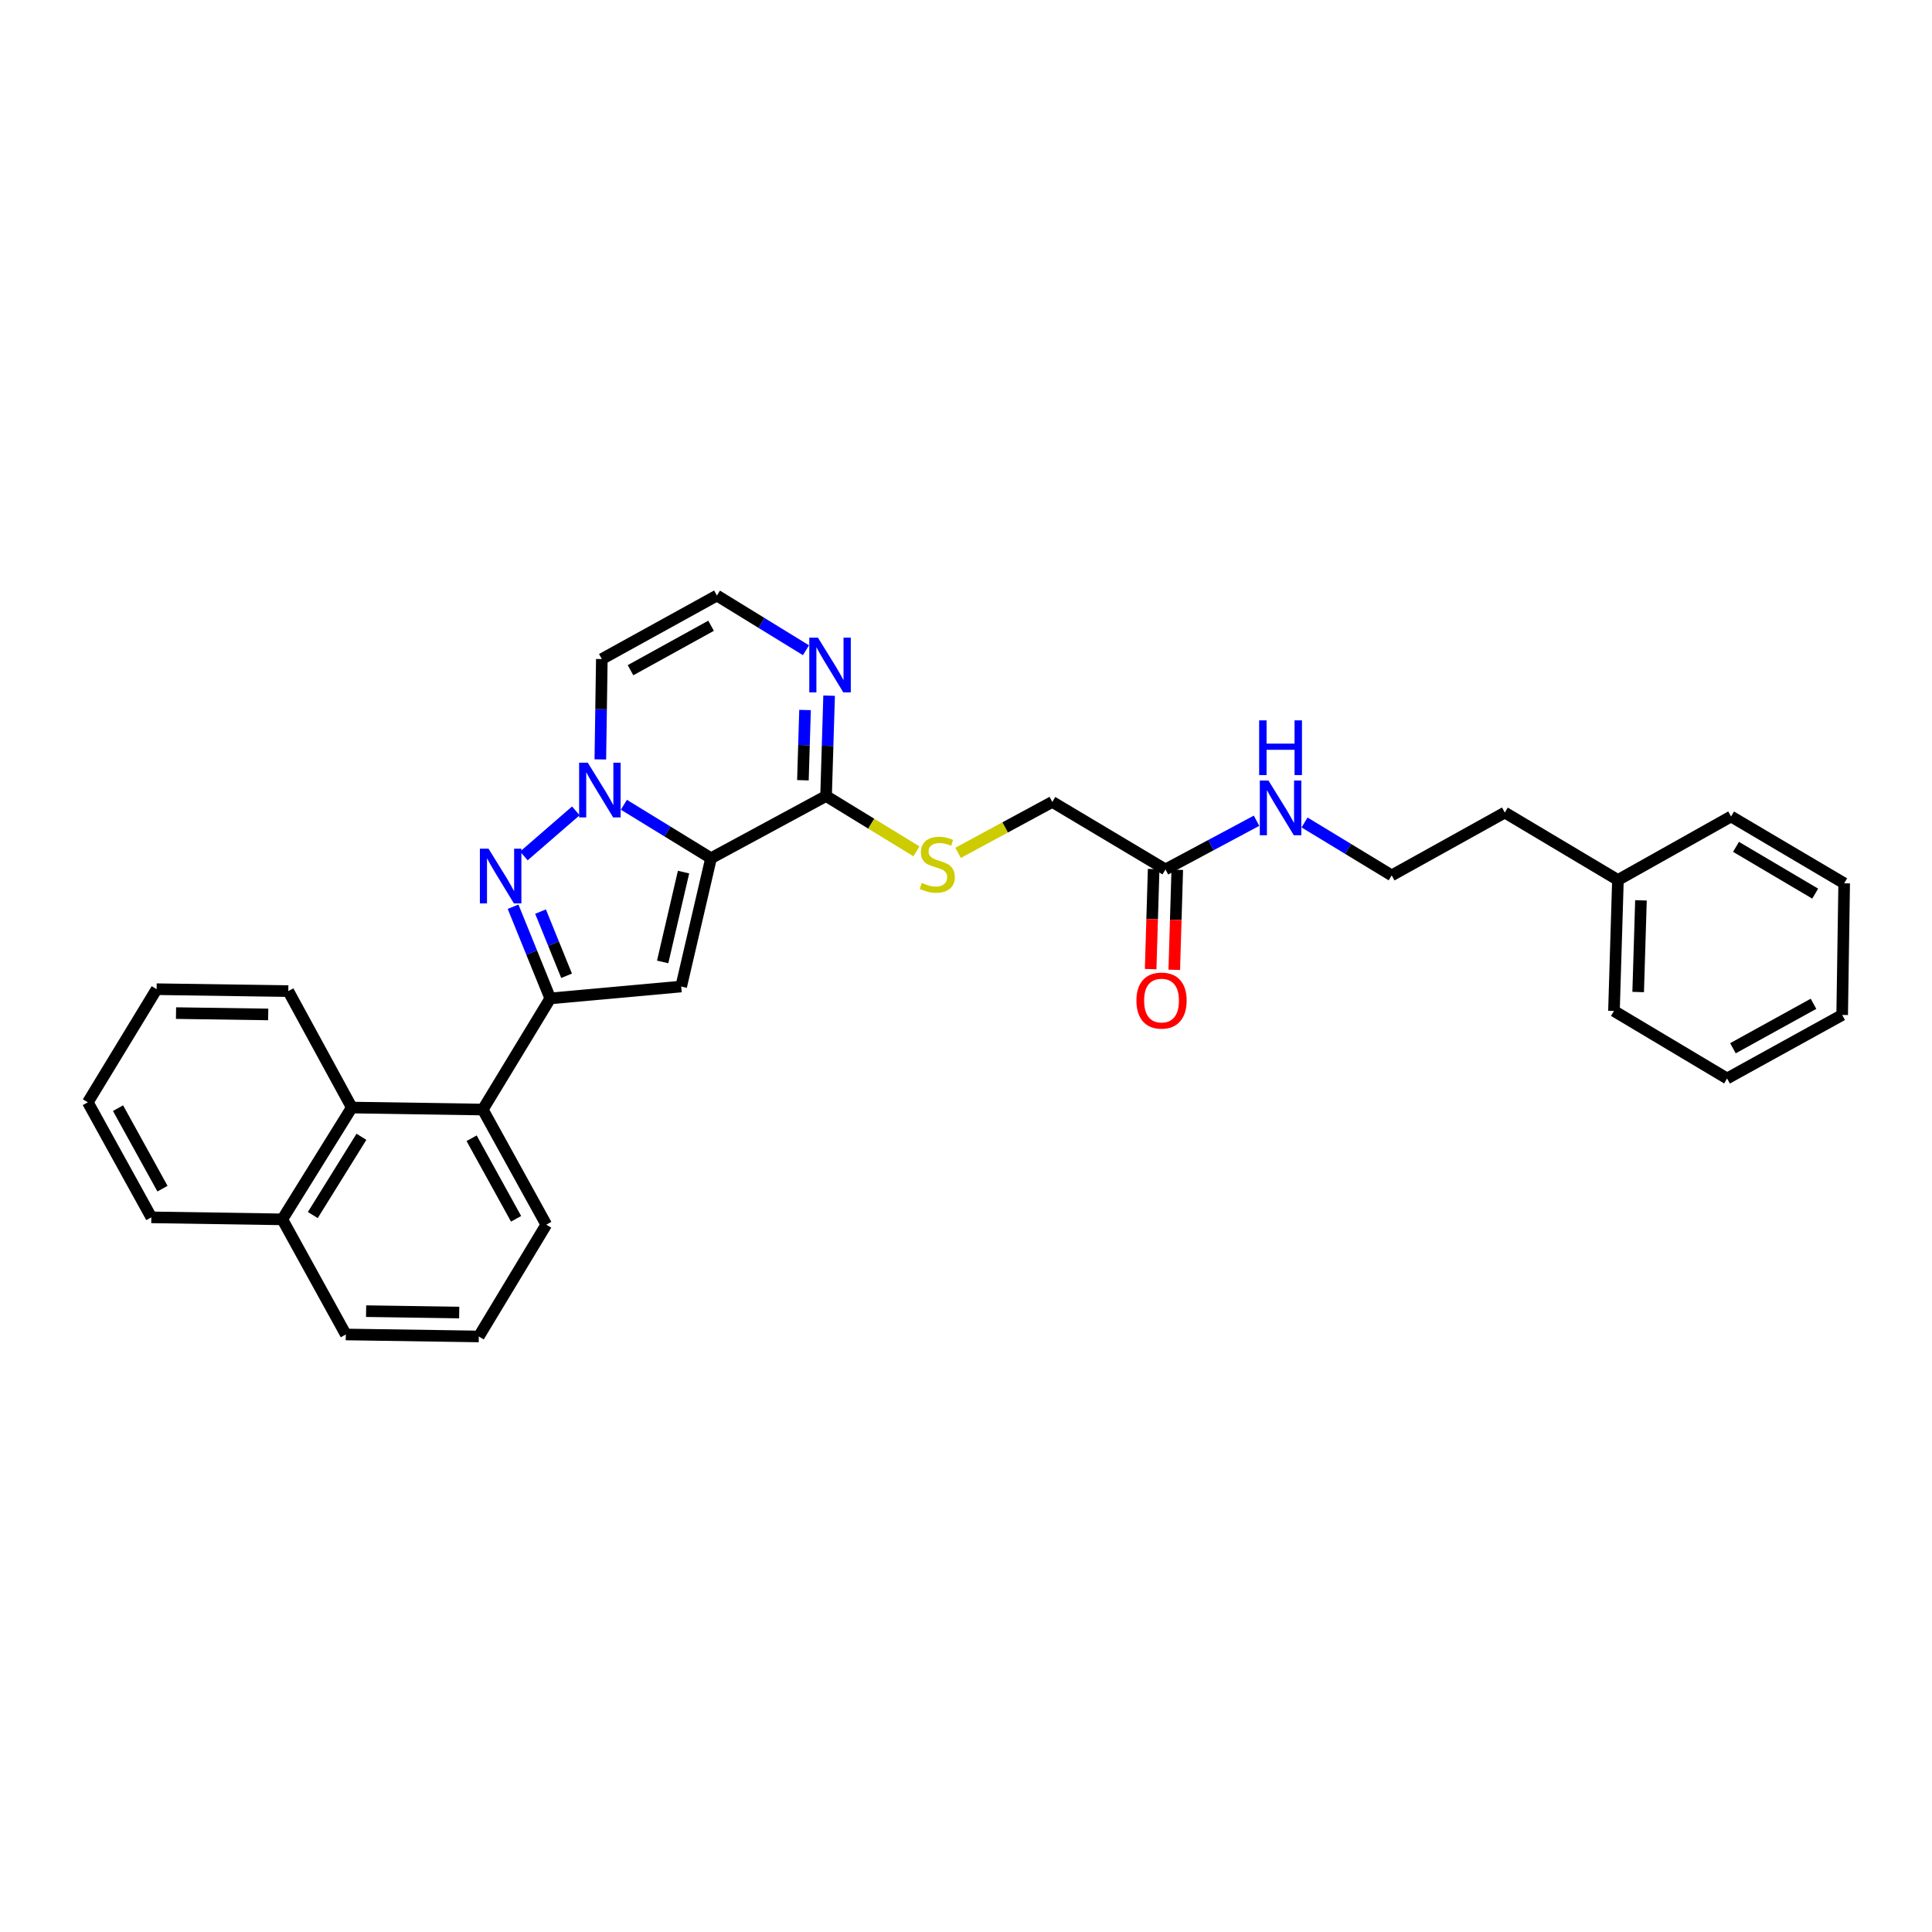 <?xml version='1.0' encoding='iso-8859-1'?>
<svg version='1.1' baseProfile='full'
              xmlns='http://www.w3.org/2000/svg'
                      xmlns:rdkit='http://www.rdkit.org/xml'
                      xmlns:xlink='http://www.w3.org/1999/xlink'
                  xml:space='preserve'
width='1000px' height='1000px' viewBox='0 0 1000 1000'>
<!-- END OF HEADER -->
<rect style='opacity:1.0;fill:#FFFFFF;stroke:none' width='1000' height='1000' x='0' y='0'> </rect>
<path class='bond-0' d='M 368.027,444.207 L 345.474,430.375' style='fill:none;fill-rule:evenodd;stroke:#000000;stroke-width:6px;stroke-linecap:butt;stroke-linejoin:miter;stroke-opacity:1' />
<path class='bond-0' d='M 345.474,430.375 L 322.922,416.544' style='fill:none;fill-rule:evenodd;stroke:#0000FF;stroke-width:6px;stroke-linecap:butt;stroke-linejoin:miter;stroke-opacity:1' />
<path class='bond-2' d='M 368.027,444.207 L 352.586,510.625' style='fill:none;fill-rule:evenodd;stroke:#000000;stroke-width:6px;stroke-linecap:butt;stroke-linejoin:miter;stroke-opacity:1' />
<path class='bond-2' d='M 353.8,451.4 L 342.992,497.893' style='fill:none;fill-rule:evenodd;stroke:#000000;stroke-width:6px;stroke-linecap:butt;stroke-linejoin:miter;stroke-opacity:1' />
<path class='bond-4' d='M 368.027,444.207 L 427.57,412.02' style='fill:none;fill-rule:evenodd;stroke:#000000;stroke-width:6px;stroke-linecap:butt;stroke-linejoin:miter;stroke-opacity:1' />
<path class='bond-1' d='M 298.055,419.707 L 271.158,443.025' style='fill:none;fill-rule:evenodd;stroke:#0000FF;stroke-width:6px;stroke-linecap:butt;stroke-linejoin:miter;stroke-opacity:1' />
<path class='bond-7' d='M 310.731,393.067 L 311.119,367.096' style='fill:none;fill-rule:evenodd;stroke:#0000FF;stroke-width:6px;stroke-linecap:butt;stroke-linejoin:miter;stroke-opacity:1' />
<path class='bond-7' d='M 311.119,367.096 L 311.507,341.125' style='fill:none;fill-rule:evenodd;stroke:#000000;stroke-width:6px;stroke-linecap:butt;stroke-linejoin:miter;stroke-opacity:1' />
<path class='bond-31' d='M 265.567,469.321 L 275.192,493.047' style='fill:none;fill-rule:evenodd;stroke:#0000FF;stroke-width:6px;stroke-linecap:butt;stroke-linejoin:miter;stroke-opacity:1' />
<path class='bond-31' d='M 275.192,493.047 L 284.816,516.773' style='fill:none;fill-rule:evenodd;stroke:#000000;stroke-width:6px;stroke-linecap:butt;stroke-linejoin:miter;stroke-opacity:1' />
<path class='bond-31' d='M 279.786,471.842 L 286.523,488.45' style='fill:none;fill-rule:evenodd;stroke:#0000FF;stroke-width:6px;stroke-linecap:butt;stroke-linejoin:miter;stroke-opacity:1' />
<path class='bond-31' d='M 286.523,488.45 L 293.26,505.058' style='fill:none;fill-rule:evenodd;stroke:#000000;stroke-width:6px;stroke-linecap:butt;stroke-linejoin:miter;stroke-opacity:1' />
<path class='bond-3' d='M 352.586,510.625 L 284.816,516.773' style='fill:none;fill-rule:evenodd;stroke:#000000;stroke-width:6px;stroke-linecap:butt;stroke-linejoin:miter;stroke-opacity:1' />
<path class='bond-5' d='M 284.816,516.773 L 249.885,574.305' style='fill:none;fill-rule:evenodd;stroke:#000000;stroke-width:6px;stroke-linecap:butt;stroke-linejoin:miter;stroke-opacity:1' />
<path class='bond-6' d='M 427.57,412.02 L 428.359,386.046' style='fill:none;fill-rule:evenodd;stroke:#000000;stroke-width:6px;stroke-linecap:butt;stroke-linejoin:miter;stroke-opacity:1' />
<path class='bond-6' d='M 428.359,386.046 L 429.147,360.072' style='fill:none;fill-rule:evenodd;stroke:#0000FF;stroke-width:6px;stroke-linecap:butt;stroke-linejoin:miter;stroke-opacity:1' />
<path class='bond-6' d='M 415.584,403.857 L 416.136,385.675' style='fill:none;fill-rule:evenodd;stroke:#000000;stroke-width:6px;stroke-linecap:butt;stroke-linejoin:miter;stroke-opacity:1' />
<path class='bond-6' d='M 416.136,385.675 L 416.688,367.493' style='fill:none;fill-rule:evenodd;stroke:#0000FF;stroke-width:6px;stroke-linecap:butt;stroke-linejoin:miter;stroke-opacity:1' />
<path class='bond-10' d='M 427.57,412.02 L 450.966,426.343' style='fill:none;fill-rule:evenodd;stroke:#000000;stroke-width:6px;stroke-linecap:butt;stroke-linejoin:miter;stroke-opacity:1' />
<path class='bond-10' d='M 450.966,426.343 L 474.362,440.665' style='fill:none;fill-rule:evenodd;stroke:#CCCC00;stroke-width:6px;stroke-linecap:butt;stroke-linejoin:miter;stroke-opacity:1' />
<path class='bond-8' d='M 249.885,574.305 L 182.088,573.266' style='fill:none;fill-rule:evenodd;stroke:#000000;stroke-width:6px;stroke-linecap:butt;stroke-linejoin:miter;stroke-opacity:1' />
<path class='bond-16' d='M 249.885,574.305 L 282.758,633.875' style='fill:none;fill-rule:evenodd;stroke:#000000;stroke-width:6px;stroke-linecap:butt;stroke-linejoin:miter;stroke-opacity:1' />
<path class='bond-16' d='M 244.11,589.148 L 267.121,630.848' style='fill:none;fill-rule:evenodd;stroke:#000000;stroke-width:6px;stroke-linecap:butt;stroke-linejoin:miter;stroke-opacity:1' />
<path class='bond-9' d='M 417.171,336.564 L 394.124,322.409' style='fill:none;fill-rule:evenodd;stroke:#0000FF;stroke-width:6px;stroke-linecap:butt;stroke-linejoin:miter;stroke-opacity:1' />
<path class='bond-9' d='M 394.124,322.409 L 371.077,308.253' style='fill:none;fill-rule:evenodd;stroke:#000000;stroke-width:6px;stroke-linecap:butt;stroke-linejoin:miter;stroke-opacity:1' />
<path class='bond-32' d='M 311.507,341.125 L 371.077,308.253' style='fill:none;fill-rule:evenodd;stroke:#000000;stroke-width:6px;stroke-linecap:butt;stroke-linejoin:miter;stroke-opacity:1' />
<path class='bond-32' d='M 326.35,346.901 L 368.049,323.89' style='fill:none;fill-rule:evenodd;stroke:#000000;stroke-width:6px;stroke-linecap:butt;stroke-linejoin:miter;stroke-opacity:1' />
<path class='bond-14' d='M 182.088,573.266 L 146.124,631.138' style='fill:none;fill-rule:evenodd;stroke:#000000;stroke-width:6px;stroke-linecap:butt;stroke-linejoin:miter;stroke-opacity:1' />
<path class='bond-14' d='M 187.079,588.401 L 161.905,628.911' style='fill:none;fill-rule:evenodd;stroke:#000000;stroke-width:6px;stroke-linecap:butt;stroke-linejoin:miter;stroke-opacity:1' />
<path class='bond-19' d='M 182.088,573.266 L 149.222,512.996' style='fill:none;fill-rule:evenodd;stroke:#000000;stroke-width:6px;stroke-linecap:butt;stroke-linejoin:miter;stroke-opacity:1' />
<path class='bond-13' d='M 495.902,441.434 L 520.287,428.252' style='fill:none;fill-rule:evenodd;stroke:#CCCC00;stroke-width:6px;stroke-linecap:butt;stroke-linejoin:miter;stroke-opacity:1' />
<path class='bond-13' d='M 520.287,428.252 L 544.673,415.07' style='fill:none;fill-rule:evenodd;stroke:#000000;stroke-width:6px;stroke-linecap:butt;stroke-linejoin:miter;stroke-opacity:1' />
<path class='bond-11' d='M 603.238,450.015 L 544.673,415.07' style='fill:none;fill-rule:evenodd;stroke:#000000;stroke-width:6px;stroke-linecap:butt;stroke-linejoin:miter;stroke-opacity:1' />
<path class='bond-12' d='M 597.126,449.832 L 596.351,475.723' style='fill:none;fill-rule:evenodd;stroke:#000000;stroke-width:6px;stroke-linecap:butt;stroke-linejoin:miter;stroke-opacity:1' />
<path class='bond-12' d='M 596.351,475.723 L 595.575,501.613' style='fill:none;fill-rule:evenodd;stroke:#FF0000;stroke-width:6px;stroke-linecap:butt;stroke-linejoin:miter;stroke-opacity:1' />
<path class='bond-12' d='M 609.349,450.198 L 608.573,476.089' style='fill:none;fill-rule:evenodd;stroke:#000000;stroke-width:6px;stroke-linecap:butt;stroke-linejoin:miter;stroke-opacity:1' />
<path class='bond-12' d='M 608.573,476.089 L 607.797,501.979' style='fill:none;fill-rule:evenodd;stroke:#FF0000;stroke-width:6px;stroke-linecap:butt;stroke-linejoin:miter;stroke-opacity:1' />
<path class='bond-15' d='M 603.238,450.015 L 626.812,437.413' style='fill:none;fill-rule:evenodd;stroke:#000000;stroke-width:6px;stroke-linecap:butt;stroke-linejoin:miter;stroke-opacity:1' />
<path class='bond-15' d='M 626.812,437.413 L 650.386,424.812' style='fill:none;fill-rule:evenodd;stroke:#0000FF;stroke-width:6px;stroke-linecap:butt;stroke-linejoin:miter;stroke-opacity:1' />
<path class='bond-23' d='M 146.124,631.138 L 78.327,630.098' style='fill:none;fill-rule:evenodd;stroke:#000000;stroke-width:6px;stroke-linecap:butt;stroke-linejoin:miter;stroke-opacity:1' />
<path class='bond-33' d='M 146.124,631.138 L 178.99,690.721' style='fill:none;fill-rule:evenodd;stroke:#000000;stroke-width:6px;stroke-linecap:butt;stroke-linejoin:miter;stroke-opacity:1' />
<path class='bond-17' d='M 675.237,425.711 L 697.789,439.405' style='fill:none;fill-rule:evenodd;stroke:#0000FF;stroke-width:6px;stroke-linecap:butt;stroke-linejoin:miter;stroke-opacity:1' />
<path class='bond-17' d='M 697.789,439.405 L 720.34,453.099' style='fill:none;fill-rule:evenodd;stroke:#000000;stroke-width:6px;stroke-linecap:butt;stroke-linejoin:miter;stroke-opacity:1' />
<path class='bond-20' d='M 282.758,633.875 L 247.826,691.747' style='fill:none;fill-rule:evenodd;stroke:#000000;stroke-width:6px;stroke-linecap:butt;stroke-linejoin:miter;stroke-opacity:1' />
<path class='bond-22' d='M 720.34,453.099 L 778.891,420.58' style='fill:none;fill-rule:evenodd;stroke:#000000;stroke-width:6px;stroke-linecap:butt;stroke-linejoin:miter;stroke-opacity:1' />
<path class='bond-18' d='M 837.443,455.484 L 778.891,420.58' style='fill:none;fill-rule:evenodd;stroke:#000000;stroke-width:6px;stroke-linecap:butt;stroke-linejoin:miter;stroke-opacity:1' />
<path class='bond-24' d='M 837.443,455.484 L 835.384,523.267' style='fill:none;fill-rule:evenodd;stroke:#000000;stroke-width:6px;stroke-linecap:butt;stroke-linejoin:miter;stroke-opacity:1' />
<path class='bond-24' d='M 849.356,466.022 L 847.915,513.471' style='fill:none;fill-rule:evenodd;stroke:#000000;stroke-width:6px;stroke-linecap:butt;stroke-linejoin:miter;stroke-opacity:1' />
<path class='bond-25' d='M 837.443,455.484 L 895.994,422.611' style='fill:none;fill-rule:evenodd;stroke:#000000;stroke-width:6px;stroke-linecap:butt;stroke-linejoin:miter;stroke-opacity:1' />
<path class='bond-26' d='M 149.222,512.996 L 81.065,512.004' style='fill:none;fill-rule:evenodd;stroke:#000000;stroke-width:6px;stroke-linecap:butt;stroke-linejoin:miter;stroke-opacity:1' />
<path class='bond-26' d='M 138.82,525.073 L 91.111,524.379' style='fill:none;fill-rule:evenodd;stroke:#000000;stroke-width:6px;stroke-linecap:butt;stroke-linejoin:miter;stroke-opacity:1' />
<path class='bond-21' d='M 247.826,691.747 L 178.99,690.721' style='fill:none;fill-rule:evenodd;stroke:#000000;stroke-width:6px;stroke-linecap:butt;stroke-linejoin:miter;stroke-opacity:1' />
<path class='bond-21' d='M 237.683,679.367 L 189.498,678.649' style='fill:none;fill-rule:evenodd;stroke:#000000;stroke-width:6px;stroke-linecap:butt;stroke-linejoin:miter;stroke-opacity:1' />
<path class='bond-34' d='M 78.327,630.098 L 45.455,570.555' style='fill:none;fill-rule:evenodd;stroke:#000000;stroke-width:6px;stroke-linecap:butt;stroke-linejoin:miter;stroke-opacity:1' />
<path class='bond-34' d='M 84.101,615.257 L 61.09,573.577' style='fill:none;fill-rule:evenodd;stroke:#000000;stroke-width:6px;stroke-linecap:butt;stroke-linejoin:miter;stroke-opacity:1' />
<path class='bond-28' d='M 835.384,523.267 L 893.936,558.212' style='fill:none;fill-rule:evenodd;stroke:#000000;stroke-width:6px;stroke-linecap:butt;stroke-linejoin:miter;stroke-opacity:1' />
<path class='bond-29' d='M 895.994,422.611 L 954.545,457.202' style='fill:none;fill-rule:evenodd;stroke:#000000;stroke-width:6px;stroke-linecap:butt;stroke-linejoin:miter;stroke-opacity:1' />
<path class='bond-29' d='M 898.557,438.328 L 939.543,462.541' style='fill:none;fill-rule:evenodd;stroke:#000000;stroke-width:6px;stroke-linecap:butt;stroke-linejoin:miter;stroke-opacity:1' />
<path class='bond-27' d='M 81.065,512.004 L 45.455,570.555' style='fill:none;fill-rule:evenodd;stroke:#000000;stroke-width:6px;stroke-linecap:butt;stroke-linejoin:miter;stroke-opacity:1' />
<path class='bond-35' d='M 893.936,558.212 L 953.506,525.339' style='fill:none;fill-rule:evenodd;stroke:#000000;stroke-width:6px;stroke-linecap:butt;stroke-linejoin:miter;stroke-opacity:1' />
<path class='bond-35' d='M 896.963,542.575 L 938.663,519.564' style='fill:none;fill-rule:evenodd;stroke:#000000;stroke-width:6px;stroke-linecap:butt;stroke-linejoin:miter;stroke-opacity:1' />
<path class='bond-30' d='M 954.545,457.202 L 953.506,525.339' style='fill:none;fill-rule:evenodd;stroke:#000000;stroke-width:6px;stroke-linecap:butt;stroke-linejoin:miter;stroke-opacity:1' />
<path  class='atom-1' d='M 304.235 394.762
L 313.515 409.762
Q 314.435 411.242, 315.915 413.922
Q 317.395 416.602, 317.475 416.762
L 317.475 394.762
L 321.235 394.762
L 321.235 423.082
L 317.355 423.082
L 307.395 406.682
Q 306.235 404.762, 304.995 402.562
Q 303.795 400.362, 303.435 399.682
L 303.435 423.082
L 299.755 423.082
L 299.755 394.762
L 304.235 394.762
' fill='#0000FF'/>
<path  class='atom-2' d='M 252.871 439.292
L 262.151 454.292
Q 263.071 455.772, 264.551 458.452
Q 266.031 461.132, 266.111 461.292
L 266.111 439.292
L 269.871 439.292
L 269.871 467.612
L 265.991 467.612
L 256.031 451.212
Q 254.871 449.292, 253.631 447.092
Q 252.431 444.892, 252.071 444.212
L 252.071 467.612
L 248.391 467.612
L 248.391 439.292
L 252.871 439.292
' fill='#0000FF'/>
<path  class='atom-7' d='M 423.368 330.056
L 432.648 345.056
Q 433.568 346.536, 435.048 349.216
Q 436.528 351.896, 436.608 352.056
L 436.608 330.056
L 440.368 330.056
L 440.368 358.376
L 436.488 358.376
L 426.528 341.976
Q 425.368 340.056, 424.128 337.856
Q 422.928 335.656, 422.568 334.976
L 422.568 358.376
L 418.888 358.376
L 418.888 330.056
L 423.368 330.056
' fill='#0000FF'/>
<path  class='atom-11' d='M 477.13 456.977
Q 477.45 457.097, 478.77 457.657
Q 480.09 458.217, 481.53 458.577
Q 483.01 458.897, 484.45 458.897
Q 487.13 458.897, 488.69 457.617
Q 490.25 456.297, 490.25 454.017
Q 490.25 452.457, 489.45 451.497
Q 488.69 450.537, 487.49 450.017
Q 486.29 449.497, 484.29 448.897
Q 481.77 448.137, 480.25 447.417
Q 478.77 446.697, 477.69 445.177
Q 476.65 443.657, 476.65 441.097
Q 476.65 437.537, 479.05 435.337
Q 481.49 433.137, 486.29 433.137
Q 489.57 433.137, 493.29 434.697
L 492.37 437.777
Q 488.97 436.377, 486.41 436.377
Q 483.65 436.377, 482.13 437.537
Q 480.61 438.657, 480.65 440.617
Q 480.65 442.137, 481.41 443.057
Q 482.21 443.977, 483.33 444.497
Q 484.49 445.017, 486.41 445.617
Q 488.97 446.417, 490.49 447.217
Q 492.01 448.017, 493.09 449.657
Q 494.21 451.257, 494.21 454.017
Q 494.21 457.937, 491.57 460.057
Q 488.97 462.137, 484.61 462.137
Q 482.09 462.137, 480.17 461.577
Q 478.29 461.057, 476.05 460.137
L 477.13 456.977
' fill='#CCCC00'/>
<path  class='atom-13' d='M 588.206 517.892
Q 588.206 511.092, 591.566 507.292
Q 594.926 503.492, 601.206 503.492
Q 607.486 503.492, 610.846 507.292
Q 614.206 511.092, 614.206 517.892
Q 614.206 524.772, 610.806 528.692
Q 607.406 532.572, 601.206 532.572
Q 594.966 532.572, 591.566 528.692
Q 588.206 524.812, 588.206 517.892
M 601.206 529.372
Q 605.526 529.372, 607.846 526.492
Q 610.206 523.572, 610.206 517.892
Q 610.206 512.332, 607.846 509.532
Q 605.526 506.692, 601.206 506.692
Q 596.886 506.692, 594.526 509.492
Q 592.206 512.292, 592.206 517.892
Q 592.206 523.612, 594.526 526.492
Q 596.886 529.372, 601.206 529.372
' fill='#FF0000'/>
<path  class='atom-16' d='M 656.555 404.008
L 665.835 419.008
Q 666.755 420.488, 668.235 423.168
Q 669.715 425.848, 669.795 426.008
L 669.795 404.008
L 673.555 404.008
L 673.555 432.328
L 669.675 432.328
L 659.715 415.928
Q 658.555 414.008, 657.315 411.808
Q 656.115 409.608, 655.755 408.928
L 655.755 432.328
L 652.075 432.328
L 652.075 404.008
L 656.555 404.008
' fill='#0000FF'/>
<path  class='atom-16' d='M 651.735 372.856
L 655.575 372.856
L 655.575 384.896
L 670.055 384.896
L 670.055 372.856
L 673.895 372.856
L 673.895 401.176
L 670.055 401.176
L 670.055 388.096
L 655.575 388.096
L 655.575 401.176
L 651.735 401.176
L 651.735 372.856
' fill='#0000FF'/>
</svg>
